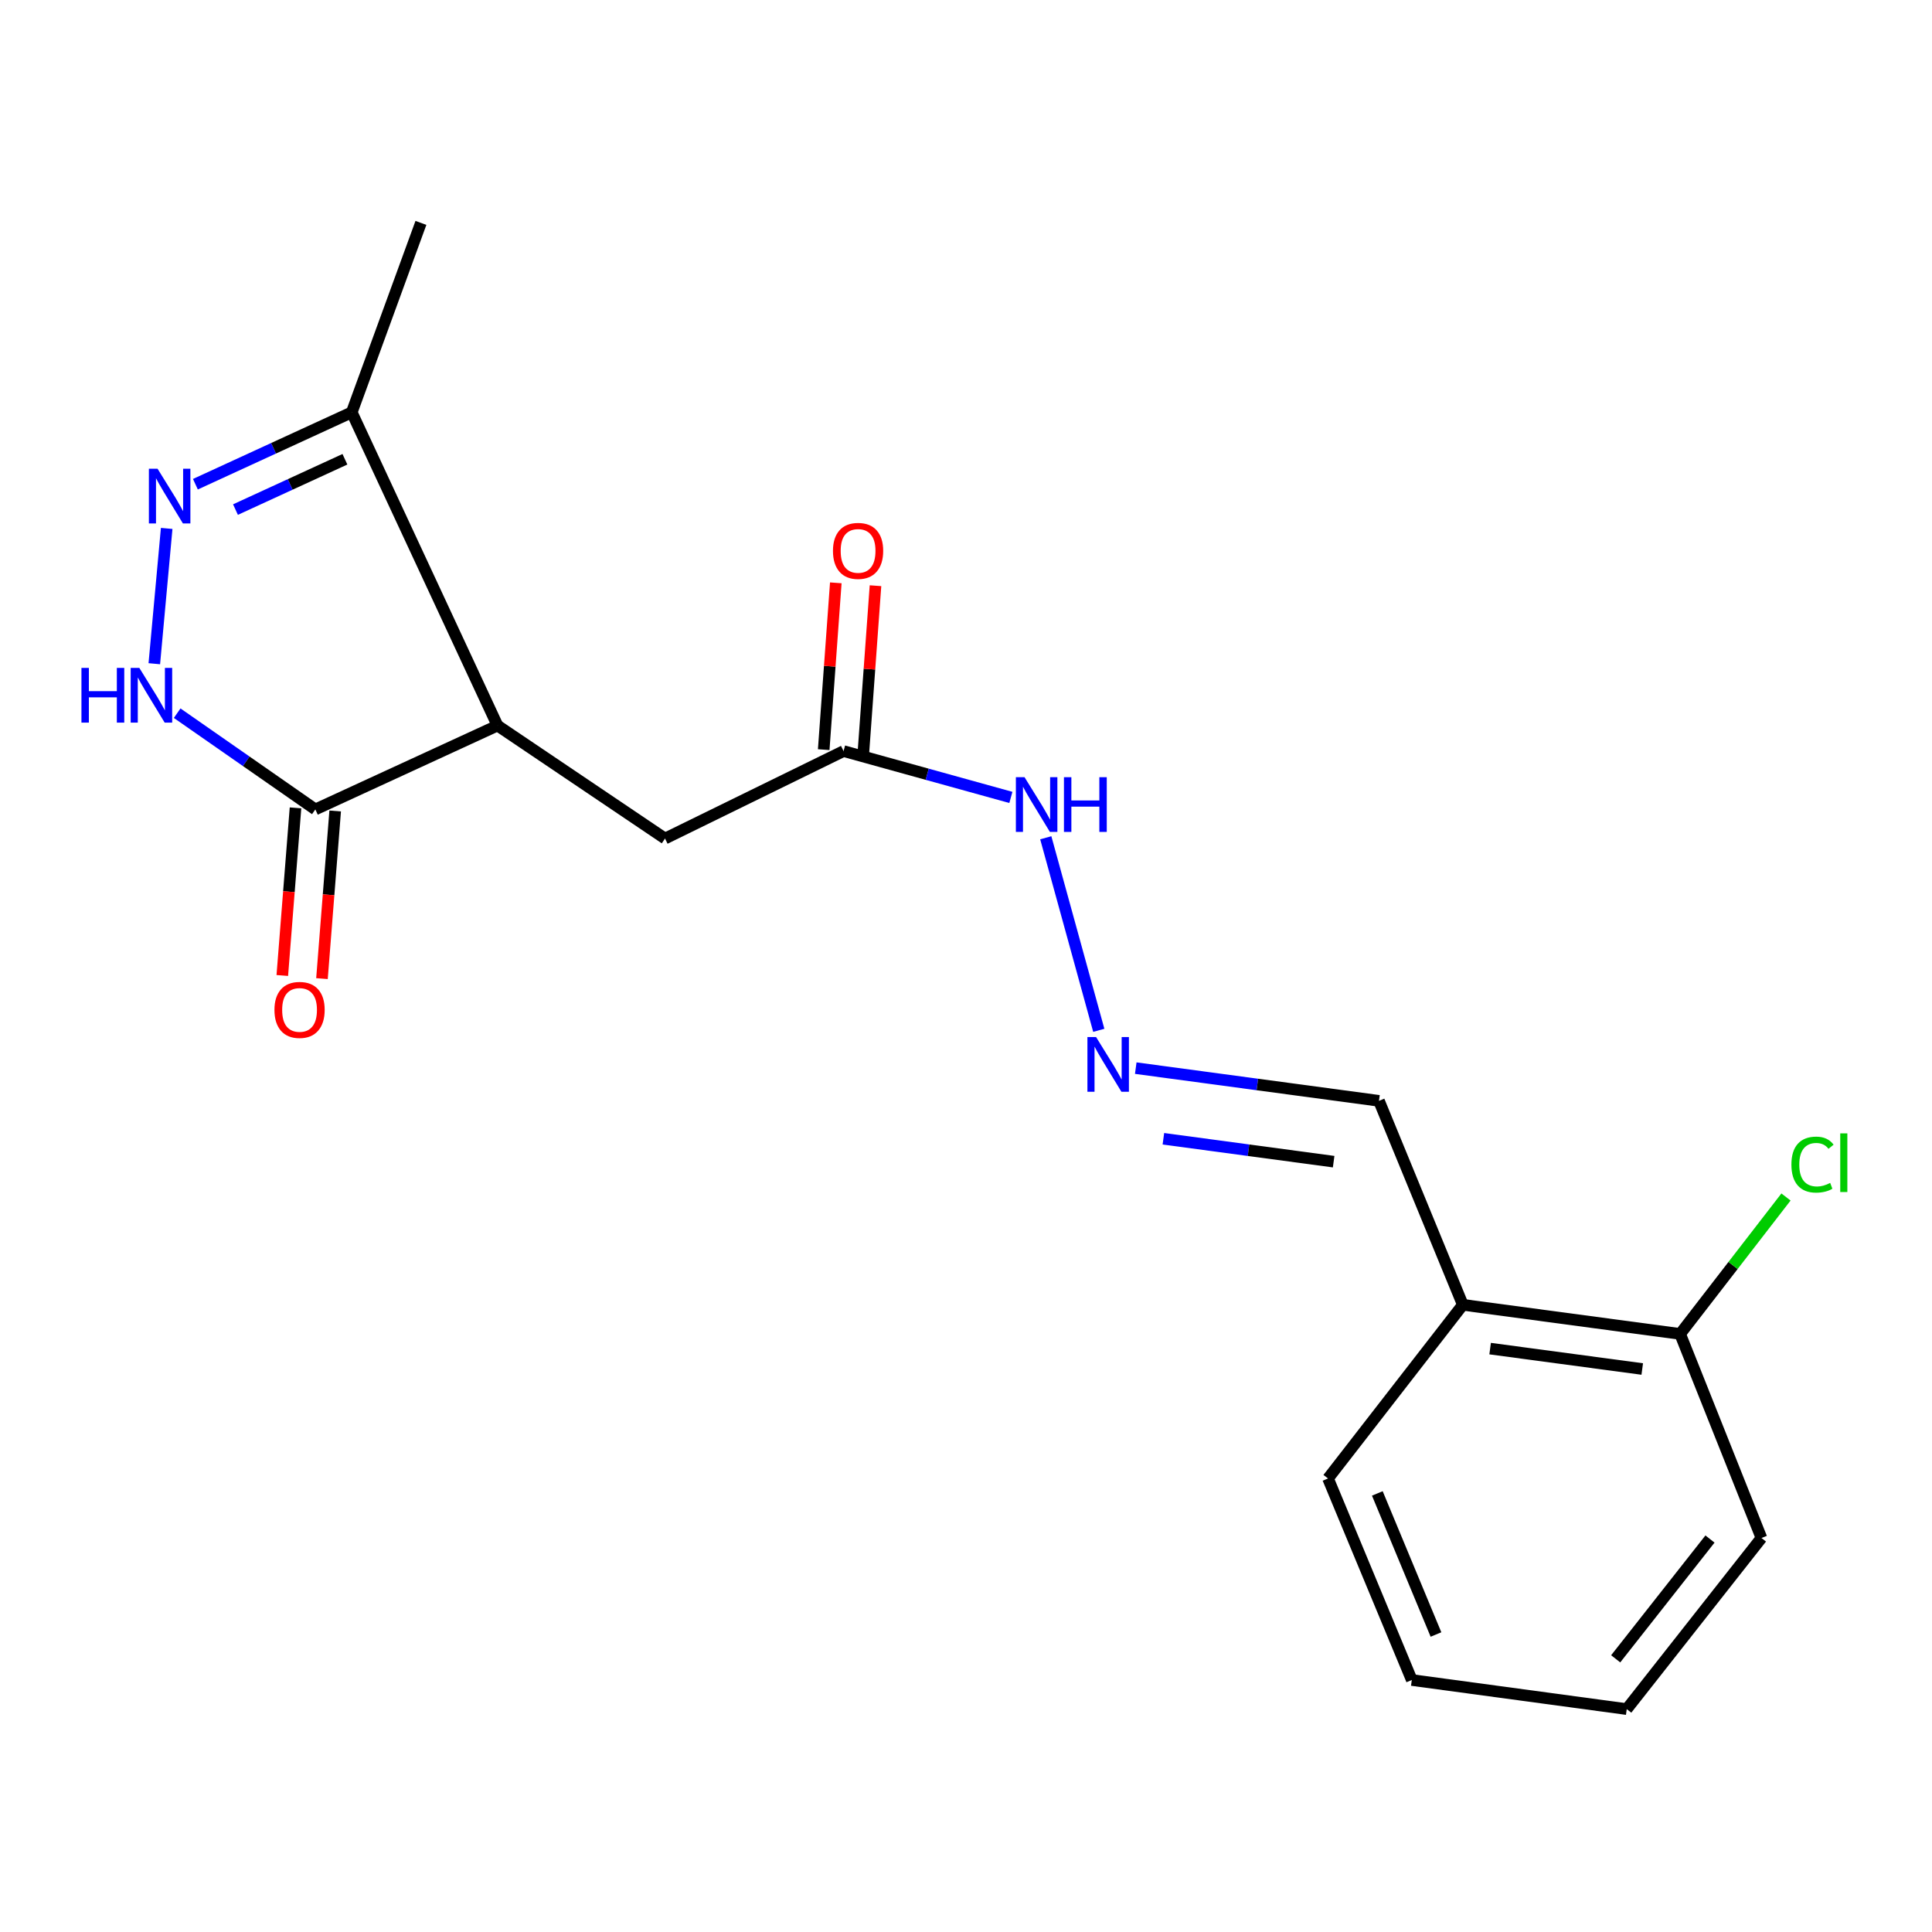 <?xml version='1.0' encoding='iso-8859-1'?>
<svg version='1.1' baseProfile='full'
              xmlns='http://www.w3.org/2000/svg'
                      xmlns:rdkit='http://www.rdkit.org/xml'
                      xmlns:xlink='http://www.w3.org/1999/xlink'
                  xml:space='preserve'
width='1000px' height='1000px' viewBox='0 0 1000 1000'>
<!-- END OF HEADER -->
<rect style='opacity:1.0;fill:#FFFFFF;stroke:none' width='1000' height='1000' x='0' y='0'> </rect>
<path class='bond-2' d='M 257.505,375.543 L 163.221,418.955' style='fill:none;fill-rule:evenodd;stroke:#000000;stroke-width:6px;stroke-linecap:butt;stroke-linejoin:miter;stroke-opacity:1' />
<path class='bond-3' d='M 257.505,375.543 L 182.067,213.417' style='fill:none;fill-rule:evenodd;stroke:#000000;stroke-width:6px;stroke-linecap:butt;stroke-linejoin:miter;stroke-opacity:1' />
<path class='bond-4' d='M 257.505,375.543 L 344.215,434.024' style='fill:none;fill-rule:evenodd;stroke:#000000;stroke-width:6px;stroke-linecap:butt;stroke-linejoin:miter;stroke-opacity:1' />
<path class='bond-0' d='M 101.139,250.629 L 141.603,232.023' style='fill:none;fill-rule:evenodd;stroke:#0000FF;stroke-width:6px;stroke-linecap:butt;stroke-linejoin:miter;stroke-opacity:1' />
<path class='bond-0' d='M 141.603,232.023 L 182.067,213.417' style='fill:none;fill-rule:evenodd;stroke:#000000;stroke-width:6px;stroke-linecap:butt;stroke-linejoin:miter;stroke-opacity:1' />
<path class='bond-0' d='M 121.883,263.76 L 150.207,250.736' style='fill:none;fill-rule:evenodd;stroke:#0000FF;stroke-width:6px;stroke-linecap:butt;stroke-linejoin:miter;stroke-opacity:1' />
<path class='bond-0' d='M 150.207,250.736 L 178.532,237.712' style='fill:none;fill-rule:evenodd;stroke:#000000;stroke-width:6px;stroke-linecap:butt;stroke-linejoin:miter;stroke-opacity:1' />
<path class='bond-19' d='M 86.274,273.509 L 79.87,343.539' style='fill:none;fill-rule:evenodd;stroke:#0000FF;stroke-width:6px;stroke-linecap:butt;stroke-linejoin:miter;stroke-opacity:1' />
<path class='bond-1' d='M 91.702,369.146 L 127.461,394.05' style='fill:none;fill-rule:evenodd;stroke:#0000FF;stroke-width:6px;stroke-linecap:butt;stroke-linejoin:miter;stroke-opacity:1' />
<path class='bond-1' d='M 127.461,394.05 L 163.221,418.955' style='fill:none;fill-rule:evenodd;stroke:#000000;stroke-width:6px;stroke-linecap:butt;stroke-linejoin:miter;stroke-opacity:1' />
<path class='bond-8' d='M 152.955,418.146 L 149.537,461.53' style='fill:none;fill-rule:evenodd;stroke:#000000;stroke-width:6px;stroke-linecap:butt;stroke-linejoin:miter;stroke-opacity:1' />
<path class='bond-8' d='M 149.537,461.53 L 146.118,504.915' style='fill:none;fill-rule:evenodd;stroke:#FF0000;stroke-width:6px;stroke-linecap:butt;stroke-linejoin:miter;stroke-opacity:1' />
<path class='bond-8' d='M 173.487,419.763 L 170.069,463.148' style='fill:none;fill-rule:evenodd;stroke:#000000;stroke-width:6px;stroke-linecap:butt;stroke-linejoin:miter;stroke-opacity:1' />
<path class='bond-8' d='M 170.069,463.148 L 166.651,506.533' style='fill:none;fill-rule:evenodd;stroke:#FF0000;stroke-width:6px;stroke-linecap:butt;stroke-linejoin:miter;stroke-opacity:1' />
<path class='bond-14' d='M 182.067,213.417 L 217.869,115.369' style='fill:none;fill-rule:evenodd;stroke:#000000;stroke-width:6px;stroke-linecap:butt;stroke-linejoin:miter;stroke-opacity:1' />
<path class='bond-5' d='M 344.215,434.024 L 436.622,388.758' style='fill:none;fill-rule:evenodd;stroke:#000000;stroke-width:6px;stroke-linecap:butt;stroke-linejoin:miter;stroke-opacity:1' />
<path class='bond-9' d='M 436.622,388.758 L 479.925,400.751' style='fill:none;fill-rule:evenodd;stroke:#000000;stroke-width:6px;stroke-linecap:butt;stroke-linejoin:miter;stroke-opacity:1' />
<path class='bond-9' d='M 479.925,400.751 L 523.227,412.745' style='fill:none;fill-rule:evenodd;stroke:#0000FF;stroke-width:6px;stroke-linecap:butt;stroke-linejoin:miter;stroke-opacity:1' />
<path class='bond-11' d='M 446.894,389.503 L 450.023,346.332' style='fill:none;fill-rule:evenodd;stroke:#000000;stroke-width:6px;stroke-linecap:butt;stroke-linejoin:miter;stroke-opacity:1' />
<path class='bond-11' d='M 450.023,346.332 L 453.153,303.161' style='fill:none;fill-rule:evenodd;stroke:#FF0000;stroke-width:6px;stroke-linecap:butt;stroke-linejoin:miter;stroke-opacity:1' />
<path class='bond-11' d='M 426.351,388.014 L 429.481,344.843' style='fill:none;fill-rule:evenodd;stroke:#000000;stroke-width:6px;stroke-linecap:butt;stroke-linejoin:miter;stroke-opacity:1' />
<path class='bond-11' d='M 429.481,344.843 L 432.61,301.672' style='fill:none;fill-rule:evenodd;stroke:#FF0000;stroke-width:6px;stroke-linecap:butt;stroke-linejoin:miter;stroke-opacity:1' />
<path class='bond-6' d='M 568.728,533.293 L 541.291,433.627' style='fill:none;fill-rule:evenodd;stroke:#0000FF;stroke-width:6px;stroke-linecap:butt;stroke-linejoin:miter;stroke-opacity:1' />
<path class='bond-12' d='M 587.862,552.861 L 650.808,561.33' style='fill:none;fill-rule:evenodd;stroke:#0000FF;stroke-width:6px;stroke-linecap:butt;stroke-linejoin:miter;stroke-opacity:1' />
<path class='bond-12' d='M 650.808,561.33 L 713.754,569.798' style='fill:none;fill-rule:evenodd;stroke:#000000;stroke-width:6px;stroke-linecap:butt;stroke-linejoin:miter;stroke-opacity:1' />
<path class='bond-12' d='M 602.169,589.422 L 646.231,595.35' style='fill:none;fill-rule:evenodd;stroke:#0000FF;stroke-width:6px;stroke-linecap:butt;stroke-linejoin:miter;stroke-opacity:1' />
<path class='bond-12' d='M 646.231,595.35 L 690.293,601.278' style='fill:none;fill-rule:evenodd;stroke:#000000;stroke-width:6px;stroke-linecap:butt;stroke-linejoin:miter;stroke-opacity:1' />
<path class='bond-7' d='M 757.154,675.364 L 713.754,569.798' style='fill:none;fill-rule:evenodd;stroke:#000000;stroke-width:6px;stroke-linecap:butt;stroke-linejoin:miter;stroke-opacity:1' />
<path class='bond-10' d='M 757.154,675.364 L 869.632,690.445' style='fill:none;fill-rule:evenodd;stroke:#000000;stroke-width:6px;stroke-linecap:butt;stroke-linejoin:miter;stroke-opacity:1' />
<path class='bond-10' d='M 771.289,698.04 L 850.023,708.596' style='fill:none;fill-rule:evenodd;stroke:#000000;stroke-width:6px;stroke-linecap:butt;stroke-linejoin:miter;stroke-opacity:1' />
<path class='bond-15' d='M 757.154,675.364 L 687.379,765.254' style='fill:none;fill-rule:evenodd;stroke:#000000;stroke-width:6px;stroke-linecap:butt;stroke-linejoin:miter;stroke-opacity:1' />
<path class='bond-13' d='M 869.632,690.445 L 897.029,655.003' style='fill:none;fill-rule:evenodd;stroke:#000000;stroke-width:6px;stroke-linecap:butt;stroke-linejoin:miter;stroke-opacity:1' />
<path class='bond-13' d='M 897.029,655.003 L 924.427,619.562' style='fill:none;fill-rule:evenodd;stroke:#00CC00;stroke-width:6px;stroke-linecap:butt;stroke-linejoin:miter;stroke-opacity:1' />
<path class='bond-16' d='M 869.632,690.445 L 911.728,796.057' style='fill:none;fill-rule:evenodd;stroke:#000000;stroke-width:6px;stroke-linecap:butt;stroke-linejoin:miter;stroke-opacity:1' />
<path class='bond-17' d='M 687.379,765.254 L 730.746,869.573' style='fill:none;fill-rule:evenodd;stroke:#000000;stroke-width:6px;stroke-linecap:butt;stroke-linejoin:miter;stroke-opacity:1' />
<path class='bond-17' d='M 712.903,772.996 L 743.259,846.02' style='fill:none;fill-rule:evenodd;stroke:#000000;stroke-width:6px;stroke-linecap:butt;stroke-linejoin:miter;stroke-opacity:1' />
<path class='bond-20' d='M 911.728,796.057 L 841.999,884.631' style='fill:none;fill-rule:evenodd;stroke:#000000;stroke-width:6px;stroke-linecap:butt;stroke-linejoin:miter;stroke-opacity:1' />
<path class='bond-20' d='M 885.085,796.603 L 836.275,858.605' style='fill:none;fill-rule:evenodd;stroke:#000000;stroke-width:6px;stroke-linecap:butt;stroke-linejoin:miter;stroke-opacity:1' />
<path class='bond-18' d='M 730.746,869.573 L 841.999,884.631' style='fill:none;fill-rule:evenodd;stroke:#000000;stroke-width:6px;stroke-linecap:butt;stroke-linejoin:miter;stroke-opacity:1' />
<path  class='atom-1' d='M 81.545 242.601
L 90.825 257.601
Q 91.745 259.081, 93.225 261.761
Q 94.705 264.441, 94.785 264.601
L 94.785 242.601
L 98.545 242.601
L 98.545 270.921
L 94.665 270.921
L 84.705 254.521
Q 83.545 252.601, 82.305 250.401
Q 81.105 248.201, 80.745 247.521
L 80.745 270.921
L 77.065 270.921
L 77.065 242.601
L 81.545 242.601
' fill='#0000FF'/>
<path  class='atom-2' d='M 42.157 345.707
L 45.997 345.707
L 45.997 357.747
L 60.477 357.747
L 60.477 345.707
L 64.317 345.707
L 64.317 374.027
L 60.477 374.027
L 60.477 360.947
L 45.997 360.947
L 45.997 374.027
L 42.157 374.027
L 42.157 345.707
' fill='#0000FF'/>
<path  class='atom-2' d='M 72.117 345.707
L 81.397 360.707
Q 82.317 362.187, 83.797 364.867
Q 85.277 367.547, 85.357 367.707
L 85.357 345.707
L 89.117 345.707
L 89.117 374.027
L 85.237 374.027
L 75.277 357.627
Q 74.117 355.707, 72.877 353.507
Q 71.677 351.307, 71.317 350.627
L 71.317 374.027
L 67.637 374.027
L 67.637 345.707
L 72.117 345.707
' fill='#0000FF'/>
<path  class='atom-7' d='M 567.326 536.781
L 576.606 551.781
Q 577.526 553.261, 579.006 555.941
Q 580.486 558.621, 580.566 558.781
L 580.566 536.781
L 584.326 536.781
L 584.326 565.101
L 580.446 565.101
L 570.486 548.701
Q 569.326 546.781, 568.086 544.581
Q 566.886 542.381, 566.526 541.701
L 566.526 565.101
L 562.846 565.101
L 562.846 536.781
L 567.326 536.781
' fill='#0000FF'/>
<path  class='atom-9' d='M 142.051 522.724
Q 142.051 515.924, 145.411 512.124
Q 148.771 508.324, 155.051 508.324
Q 161.331 508.324, 164.691 512.124
Q 168.051 515.924, 168.051 522.724
Q 168.051 529.604, 164.651 533.524
Q 161.251 537.404, 155.051 537.404
Q 148.811 537.404, 145.411 533.524
Q 142.051 529.644, 142.051 522.724
M 155.051 534.204
Q 159.371 534.204, 161.691 531.324
Q 164.051 528.404, 164.051 522.724
Q 164.051 517.164, 161.691 514.364
Q 159.371 511.524, 155.051 511.524
Q 150.731 511.524, 148.371 514.324
Q 146.051 517.124, 146.051 522.724
Q 146.051 528.444, 148.371 531.324
Q 150.731 534.204, 155.051 534.204
' fill='#FF0000'/>
<path  class='atom-10' d='M 530.299 402.277
L 539.579 417.277
Q 540.499 418.757, 541.979 421.437
Q 543.459 424.117, 543.539 424.277
L 543.539 402.277
L 547.299 402.277
L 547.299 430.597
L 543.419 430.597
L 533.459 414.197
Q 532.299 412.277, 531.059 410.077
Q 529.859 407.877, 529.499 407.197
L 529.499 430.597
L 525.819 430.597
L 525.819 402.277
L 530.299 402.277
' fill='#0000FF'/>
<path  class='atom-10' d='M 550.699 402.277
L 554.539 402.277
L 554.539 414.317
L 569.019 414.317
L 569.019 402.277
L 572.859 402.277
L 572.859 430.597
L 569.019 430.597
L 569.019 417.517
L 554.539 417.517
L 554.539 430.597
L 550.699 430.597
L 550.699 402.277
' fill='#0000FF'/>
<path  class='atom-12' d='M 431.14 285.137
Q 431.14 278.337, 434.5 274.537
Q 437.86 270.737, 444.14 270.737
Q 450.42 270.737, 453.78 274.537
Q 457.14 278.337, 457.14 285.137
Q 457.14 292.017, 453.74 295.937
Q 450.34 299.817, 444.14 299.817
Q 437.9 299.817, 434.5 295.937
Q 431.14 292.057, 431.14 285.137
M 444.14 296.617
Q 448.46 296.617, 450.78 293.737
Q 453.14 290.817, 453.14 285.137
Q 453.14 279.577, 450.78 276.777
Q 448.46 273.937, 444.14 273.937
Q 439.82 273.937, 437.46 276.737
Q 435.14 279.537, 435.14 285.137
Q 435.14 290.857, 437.46 293.737
Q 439.82 296.617, 444.14 296.617
' fill='#FF0000'/>
<path  class='atom-14' d='M 927.228 602.793
Q 927.228 595.753, 930.508 592.073
Q 933.828 588.353, 940.108 588.353
Q 945.948 588.353, 949.068 592.473
L 946.428 594.633
Q 944.148 591.633, 940.108 591.633
Q 935.828 591.633, 933.548 594.513
Q 931.308 597.353, 931.308 602.793
Q 931.308 608.393, 933.628 611.273
Q 935.988 614.153, 940.548 614.153
Q 943.668 614.153, 947.308 612.273
L 948.428 615.273
Q 946.948 616.233, 944.708 616.793
Q 942.468 617.353, 939.988 617.353
Q 933.828 617.353, 930.508 613.593
Q 927.228 609.833, 927.228 602.793
' fill='#00CC00'/>
<path  class='atom-14' d='M 952.508 586.633
L 956.188 586.633
L 956.188 616.993
L 952.508 616.993
L 952.508 586.633
' fill='#00CC00'/>
</svg>
